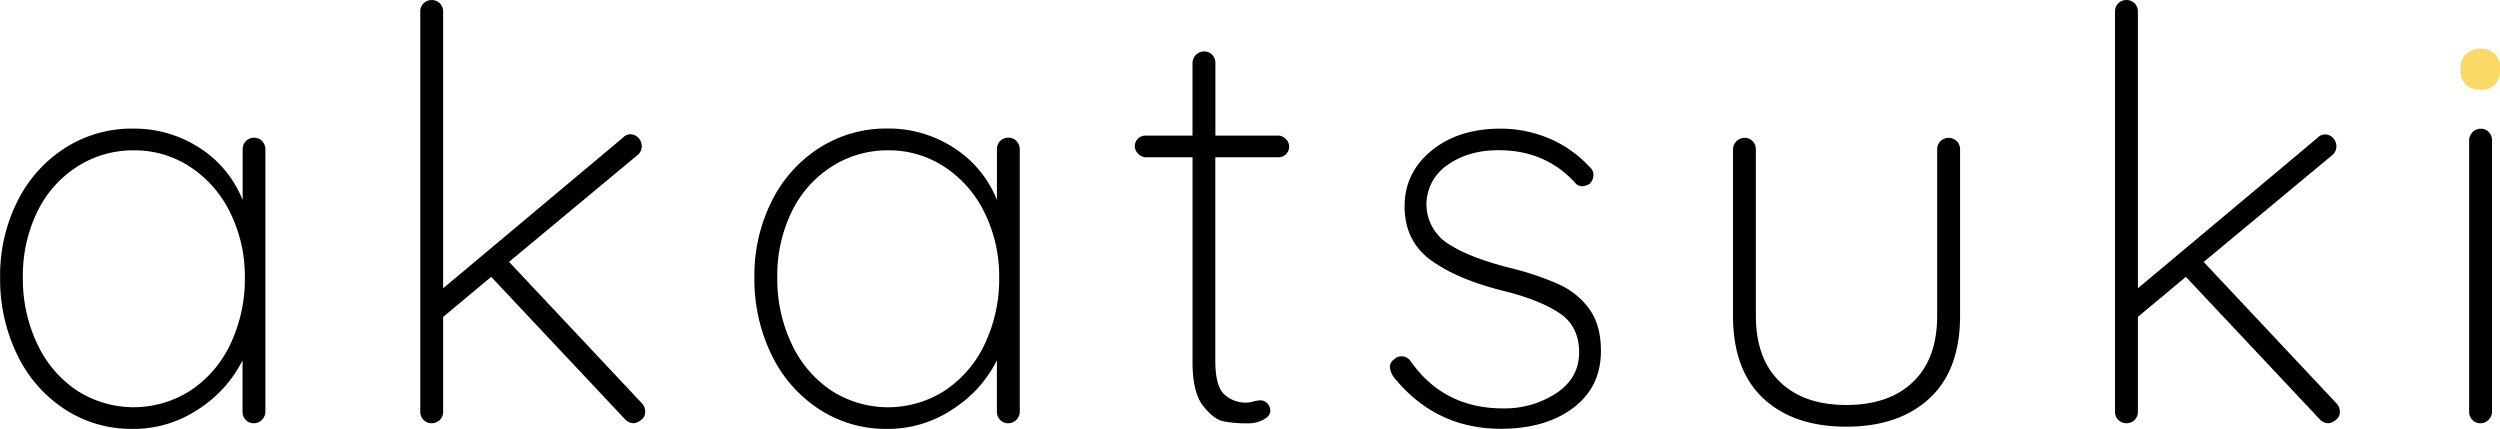 <?xml version="1.0" encoding="UTF-8"?> <svg xmlns="http://www.w3.org/2000/svg" viewBox="0 0 1031.54 177"><defs><style>.a{fill:#fbd965;}</style></defs><title>akatsuki-logo-2018</title><path d="M169.08,273.46a4.75,4.75,0,0,1,1.3,3.3V385.09a4.84,4.84,0,0,1-4.72,4.72,4.42,4.42,0,0,1-3.42-1.42,4.73,4.73,0,0,1-1.3-3.3V363.85A51.13,51.13,0,0,1,142.76,384a48,48,0,0,1-27.14,8.14A50.35,50.35,0,0,1,87.54,384,55.5,55.5,0,0,1,68,361.61a71,71,0,0,1-7.08-32,68,68,0,0,1,7.2-31.51,55,55,0,0,1,19.71-21.95,51.05,51.05,0,0,1,27.85-7.91,49.37,49.37,0,0,1,27.61,8,45.46,45.46,0,0,1,17.7,21.48v-21a4.74,4.74,0,0,1,1.3-3.3,4.84,4.84,0,0,1,6.84,0Zm-29.5,102.78A46.84,46.84,0,0,0,156,357a62.38,62.38,0,0,0,5.9-27.37A59.27,59.27,0,0,0,156,303.2a47.2,47.2,0,0,0-16.4-19,41.59,41.59,0,0,0-23.48-7A42.62,42.62,0,0,0,92.61,284a45.62,45.62,0,0,0-16.4,18.64,60.1,60.1,0,0,0-5.9,27A62.33,62.33,0,0,0,76.21,357a47.1,47.1,0,0,0,16.28,19.23,43.28,43.28,0,0,0,47.08,0Z" transform="translate(-60.87 -215.17)"></path><path d="M327.07,385.09a4,4,0,0,1-1.77,3.42,5.44,5.44,0,0,1-3,1.3,5,5,0,0,1-3.54-1.65l-55.22-58.76-19.82,16.52v39.18a4.74,4.74,0,0,1-1.3,3.3,4.84,4.84,0,0,1-6.84,0,4.73,4.73,0,0,1-1.3-3.3V219.89a4.74,4.74,0,0,1,1.3-3.3,4.84,4.84,0,0,1,6.84,0,4.75,4.75,0,0,1,1.3,3.3V334.12L317.87,272a4.28,4.28,0,0,1,3.07-1.42,4.53,4.53,0,0,1,3.3,1.42,4.8,4.8,0,0,1,1.42,3.54,4.48,4.48,0,0,1-1.65,3.54l-53.1,44.13,54.75,58.29A4.8,4.8,0,0,1,327.07,385.09Z" transform="translate(-60.87 -215.17)"></path><path d="M480.35,273.46a4.75,4.75,0,0,1,1.3,3.3V385.09a4.84,4.84,0,0,1-4.72,4.72,4.42,4.42,0,0,1-3.42-1.42,4.72,4.72,0,0,1-1.3-3.3V363.85A51.13,51.13,0,0,1,454,384a48,48,0,0,1-27.14,8.14A50.35,50.35,0,0,1,398.82,384a55.51,55.51,0,0,1-19.59-22.42,71,71,0,0,1-7.08-32,68,68,0,0,1,7.2-31.51,55,55,0,0,1,19.71-21.95,51,51,0,0,1,27.85-7.91,49.38,49.38,0,0,1,27.61,8,45.47,45.47,0,0,1,17.7,21.48v-21a4.73,4.73,0,0,1,1.3-3.3,4.84,4.84,0,0,1,6.84,0Zm-29.5,102.78A46.83,46.83,0,0,0,467.25,357a62.37,62.37,0,0,0,5.9-27.37,59.26,59.26,0,0,0-5.9-26.43,47.19,47.19,0,0,0-16.4-19,41.59,41.59,0,0,0-23.48-7A42.61,42.61,0,0,0,403.89,284a45.62,45.62,0,0,0-16.4,18.64,60.1,60.1,0,0,0-5.9,27,62.33,62.33,0,0,0,5.9,27.38,47.1,47.1,0,0,0,16.28,19.23,43.28,43.28,0,0,0,47.08,0Z" transform="translate(-60.87 -215.17)"></path><path d="M591.39,272.52a4.29,4.29,0,0,1,1.42,3.07,4.43,4.43,0,0,1-4.48,4.48h-26v84q0,10.39,3.66,13.81a13.09,13.09,0,0,0,9.32,3.42,11.33,11.33,0,0,0,2.71-.47,11.91,11.91,0,0,1,3-.47,3.71,3.71,0,0,1,2.83,1.3,4.28,4.28,0,0,1,1.18,3q0,2.12-2.83,3.66a13.64,13.64,0,0,1-6.61,1.53,50,50,0,0,1-9.91-.83q-4-.82-8.38-6.37t-4.37-18.05V280.07H533.57a4.89,4.89,0,0,1-4.48-4.48,4.43,4.43,0,0,1,4.48-4.48h19.35v-30a4.84,4.84,0,0,1,4.72-4.72,4.42,4.42,0,0,1,3.42,1.42,4.75,4.75,0,0,1,1.3,3.3v30h26A4.29,4.29,0,0,1,591.39,272.52Z" transform="translate(-60.87 -215.17)"></path><path d="M634.34,366.45a3.92,3.92,0,0,1,1.89-3.07,3.86,3.86,0,0,1,2.83-1.18,4.49,4.49,0,0,1,3.78,1.89q13.68,19.59,38.23,19.59A38.8,38.8,0,0,0,703,377.42q9.44-6.25,9.44-16.87,0-10.85-8.26-16.28t-22.66-9q-19.12-4.72-30.09-12.63t-11-22.3q0-13.92,11.09-23t28.56-9.09A52,52,0,0,1,699.36,272a48.08,48.08,0,0,1,17.35,12,4.25,4.25,0,0,1,1.65,3.3,5.2,5.2,0,0,1-1.65,3.78,7.35,7.35,0,0,1-3.07.94,3.57,3.57,0,0,1-2.83-1.42q-12.27-13.45-31.62-13.45-12.51,0-21.12,6.14a19.71,19.71,0,0,0-8.61,17,19.35,19.35,0,0,0,9.32,15.69q8.61,5.55,25.37,9.79a117.41,117.41,0,0,1,19.94,6.73,31.4,31.4,0,0,1,12.63,10.27q4.72,6.61,4.72,17.23,0,14.87-11.45,23.48t-29.85,8.61q-26.9,0-44.13-21.24A8.74,8.74,0,0,1,634.34,366.45Z" transform="translate(-60.87 -215.17)"></path><path d="M868.33,273.46a4.75,4.75,0,0,1,1.3,3.3v68.68q0,22.42-12.63,34.1t-34.34,11.68q-21.72,0-34.22-11.68t-12.51-34.1V276.77a4.84,4.84,0,0,1,4.72-4.72,4.43,4.43,0,0,1,3.42,1.42,4.75,4.75,0,0,1,1.3,3.3v68.68q0,17.7,9.91,27.26t27.38,9.56q17.7,0,27.61-9.56t9.91-27.26V276.77a4.74,4.74,0,0,1,1.3-3.3,4.84,4.84,0,0,1,6.84,0Z" transform="translate(-60.87 -215.17)"></path><path d="M1026.33,385.09a4,4,0,0,1-1.77,3.42,5.44,5.44,0,0,1-3,1.3,5,5,0,0,1-3.54-1.65l-55.22-58.76L943,345.91v39.18a4.74,4.74,0,0,1-1.3,3.3,4.84,4.84,0,0,1-6.84,0,4.72,4.72,0,0,1-1.3-3.3V219.89a4.73,4.73,0,0,1,1.3-3.3,4.84,4.84,0,0,1,6.84,0,4.75,4.75,0,0,1,1.3,3.3V334.12l74.1-62.07a4.28,4.28,0,0,1,3.07-1.42,4.53,4.53,0,0,1,3.3,1.42,4.8,4.8,0,0,1,1.42,3.54,4.48,4.48,0,0,1-1.65,3.54l-53.1,44.13,54.75,58.29A4.8,4.8,0,0,1,1026.33,385.09Z" transform="translate(-60.87 -215.17)"></path><path class="a" d="M1078.37,250.1a7.14,7.14,0,0,1-2.24-5.43v-1.89a7,7,0,0,1,2.36-5.43,8.81,8.81,0,0,1,6.14-2.12,7.76,7.76,0,0,1,5.55,2.12,7.16,7.16,0,0,1,2.24,5.43v1.89a7.15,7.15,0,0,1-2.24,5.43,8.07,8.07,0,0,1-5.78,2.12A8.39,8.39,0,0,1,1078.37,250.1Z" transform="translate(-60.87 -215.17)"></path><path d="M1087.69,388.39a4.53,4.53,0,0,1-3.3,1.42,4.42,4.42,0,0,1-3.42-1.42,4.73,4.73,0,0,1-1.3-3.3V273a4.84,4.84,0,0,1,4.72-4.72,4.43,4.43,0,0,1,3.42,1.42,4.75,4.75,0,0,1,1.3,3.3v112.1A4.53,4.53,0,0,1,1087.69,388.39Z" transform="translate(-60.87 -215.17)"></path></svg> 
